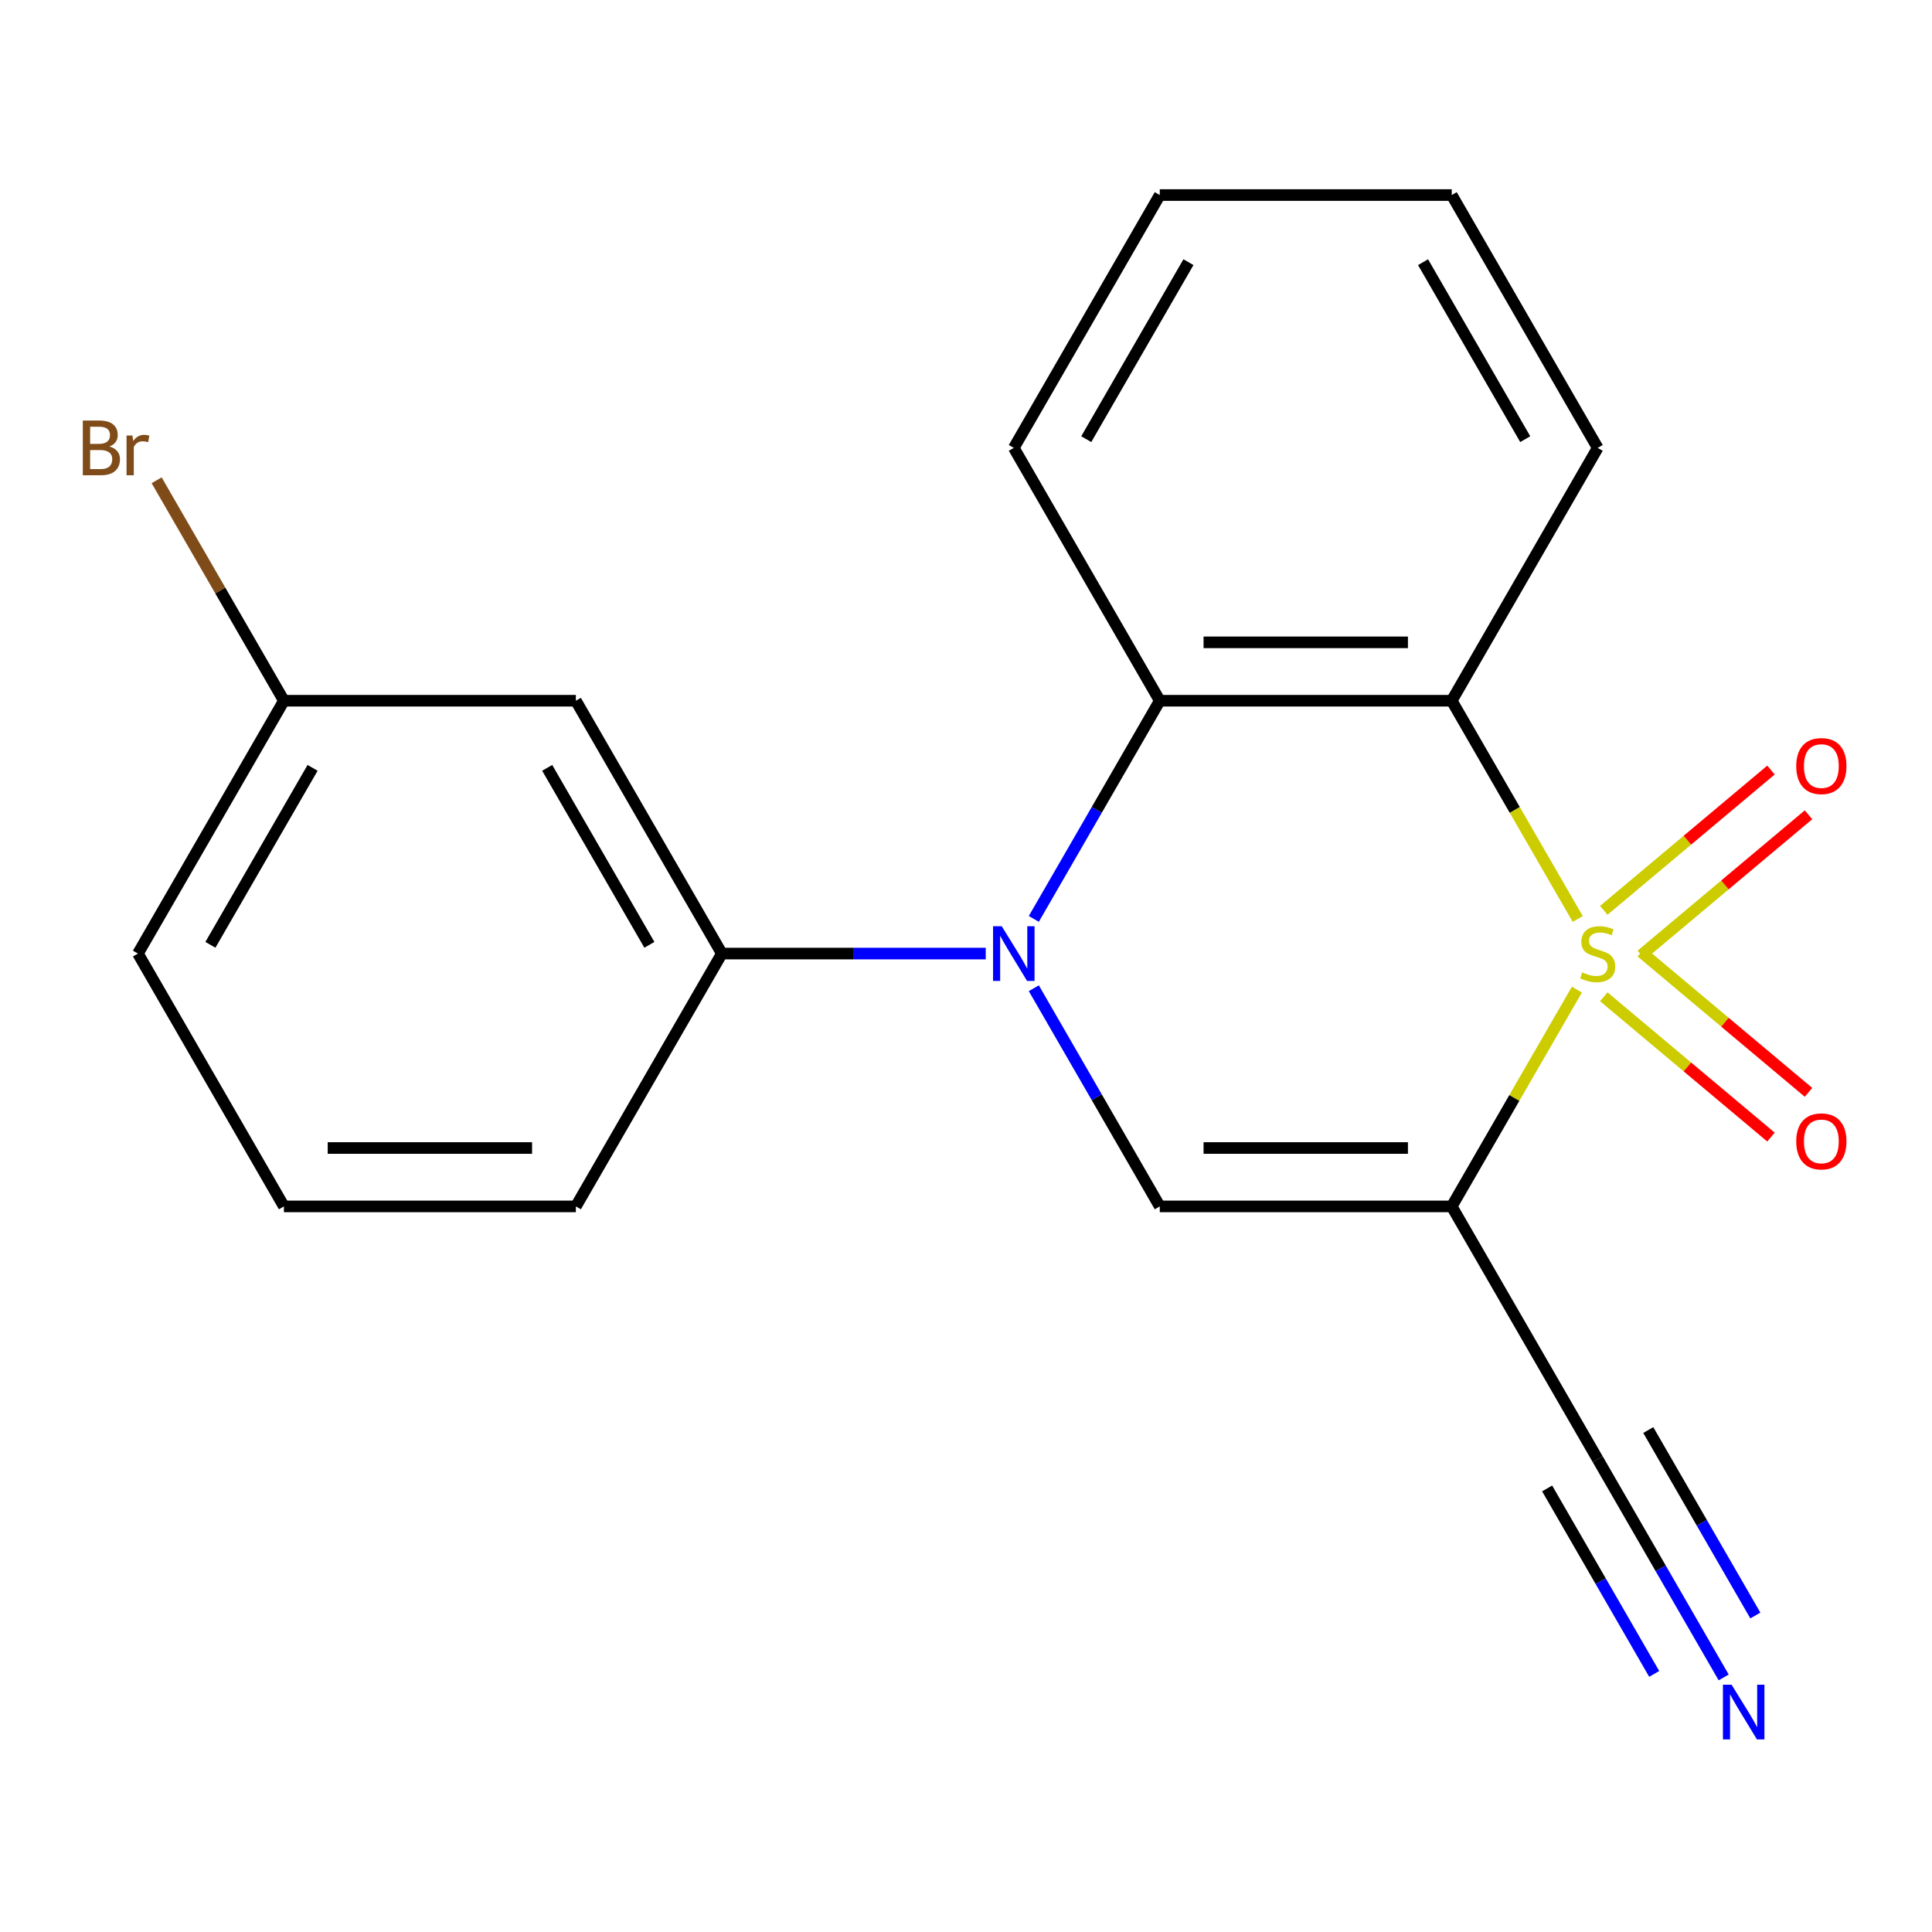 <?xml version='1.0' encoding='iso-8859-1'?>
<svg version='1.1' baseProfile='full'
              xmlns='http://www.w3.org/2000/svg'
                      xmlns:rdkit='http://www.rdkit.org/xml'
                      xmlns:xlink='http://www.w3.org/1999/xlink'
                  xml:space='preserve'
width='1000px' height='1000px' viewBox='0 0 1000 1000'>
<!-- END OF HEADER -->
<rect style='opacity:1.0;fill:#FFFFFF;stroke:none' width='1000' height='1000' x='0' y='0'> </rect>
<path class='bond-0' d='M 816.196,512.222 L 783.804,568.327' style='fill:none;fill-rule:evenodd;stroke:#CCCC00;stroke-width:6px;stroke-linecap:butt;stroke-linejoin:miter;stroke-opacity:1' />
<path class='bond-0' d='M 783.804,568.327 L 751.411,624.433' style='fill:none;fill-rule:evenodd;stroke:#000000;stroke-width:6px;stroke-linecap:butt;stroke-linejoin:miter;stroke-opacity:1' />
<path class='bond-2' d='M 816.635,475.666 L 784.023,419.181' style='fill:none;fill-rule:evenodd;stroke:#CCCC00;stroke-width:6px;stroke-linecap:butt;stroke-linejoin:miter;stroke-opacity:1' />
<path class='bond-2' d='M 784.023,419.181 L 751.411,362.696' style='fill:none;fill-rule:evenodd;stroke:#000000;stroke-width:6px;stroke-linecap:butt;stroke-linejoin:miter;stroke-opacity:1' />
<path class='bond-7' d='M 849.539,494.351 L 892.811,458.042' style='fill:none;fill-rule:evenodd;stroke:#CCCC00;stroke-width:6px;stroke-linecap:butt;stroke-linejoin:miter;stroke-opacity:1' />
<path class='bond-7' d='M 892.811,458.042 L 936.083,421.732' style='fill:none;fill-rule:evenodd;stroke:#FF0000;stroke-width:6px;stroke-linecap:butt;stroke-linejoin:miter;stroke-opacity:1' />
<path class='bond-7' d='M 830.112,471.199 L 873.384,434.89' style='fill:none;fill-rule:evenodd;stroke:#CCCC00;stroke-width:6px;stroke-linecap:butt;stroke-linejoin:miter;stroke-opacity:1' />
<path class='bond-7' d='M 873.384,434.89 L 916.656,398.58' style='fill:none;fill-rule:evenodd;stroke:#FF0000;stroke-width:6px;stroke-linecap:butt;stroke-linejoin:miter;stroke-opacity:1' />
<path class='bond-8' d='M 830.112,515.929 L 873.384,552.239' style='fill:none;fill-rule:evenodd;stroke:#CCCC00;stroke-width:6px;stroke-linecap:butt;stroke-linejoin:miter;stroke-opacity:1' />
<path class='bond-8' d='M 873.384,552.239 L 916.656,588.548' style='fill:none;fill-rule:evenodd;stroke:#FF0000;stroke-width:6px;stroke-linecap:butt;stroke-linejoin:miter;stroke-opacity:1' />
<path class='bond-8' d='M 849.539,492.777 L 892.811,529.087' style='fill:none;fill-rule:evenodd;stroke:#CCCC00;stroke-width:6px;stroke-linecap:butt;stroke-linejoin:miter;stroke-opacity:1' />
<path class='bond-8' d='M 892.811,529.087 L 936.083,565.396' style='fill:none;fill-rule:evenodd;stroke:#FF0000;stroke-width:6px;stroke-linecap:butt;stroke-linejoin:miter;stroke-opacity:1' />
<path class='bond-3' d='M 751.411,624.433 L 600.297,624.433' style='fill:none;fill-rule:evenodd;stroke:#000000;stroke-width:6px;stroke-linecap:butt;stroke-linejoin:miter;stroke-opacity:1' />
<path class='bond-3' d='M 728.744,594.21 L 622.964,594.21' style='fill:none;fill-rule:evenodd;stroke:#000000;stroke-width:6px;stroke-linecap:butt;stroke-linejoin:miter;stroke-opacity:1' />
<path class='bond-6' d='M 751.411,624.433 L 826.968,755.301' style='fill:none;fill-rule:evenodd;stroke:#000000;stroke-width:6px;stroke-linecap:butt;stroke-linejoin:miter;stroke-opacity:1' />
<path class='bond-1' d='M 535.097,475.626 L 567.697,419.161' style='fill:none;fill-rule:evenodd;stroke:#0000FF;stroke-width:6px;stroke-linecap:butt;stroke-linejoin:miter;stroke-opacity:1' />
<path class='bond-1' d='M 567.697,419.161 L 600.297,362.696' style='fill:none;fill-rule:evenodd;stroke:#000000;stroke-width:6px;stroke-linecap:butt;stroke-linejoin:miter;stroke-opacity:1' />
<path class='bond-5' d='M 510.222,493.564 L 441.924,493.564' style='fill:none;fill-rule:evenodd;stroke:#0000FF;stroke-width:6px;stroke-linecap:butt;stroke-linejoin:miter;stroke-opacity:1' />
<path class='bond-5' d='M 441.924,493.564 L 373.626,493.564' style='fill:none;fill-rule:evenodd;stroke:#000000;stroke-width:6px;stroke-linecap:butt;stroke-linejoin:miter;stroke-opacity:1' />
<path class='bond-20' d='M 535.097,511.502 L 567.697,567.967' style='fill:none;fill-rule:evenodd;stroke:#0000FF;stroke-width:6px;stroke-linecap:butt;stroke-linejoin:miter;stroke-opacity:1' />
<path class='bond-20' d='M 567.697,567.967 L 600.297,624.433' style='fill:none;fill-rule:evenodd;stroke:#000000;stroke-width:6px;stroke-linecap:butt;stroke-linejoin:miter;stroke-opacity:1' />
<path class='bond-4' d='M 751.411,362.696 L 600.297,362.696' style='fill:none;fill-rule:evenodd;stroke:#000000;stroke-width:6px;stroke-linecap:butt;stroke-linejoin:miter;stroke-opacity:1' />
<path class='bond-4' d='M 728.744,332.473 L 622.964,332.473' style='fill:none;fill-rule:evenodd;stroke:#000000;stroke-width:6px;stroke-linecap:butt;stroke-linejoin:miter;stroke-opacity:1' />
<path class='bond-12' d='M 751.411,362.696 L 826.968,231.827' style='fill:none;fill-rule:evenodd;stroke:#000000;stroke-width:6px;stroke-linecap:butt;stroke-linejoin:miter;stroke-opacity:1' />
<path class='bond-14' d='M 600.297,362.696 L 524.74,231.827' style='fill:none;fill-rule:evenodd;stroke:#000000;stroke-width:6px;stroke-linecap:butt;stroke-linejoin:miter;stroke-opacity:1' />
<path class='bond-10' d='M 373.626,493.564 L 298.069,362.696' style='fill:none;fill-rule:evenodd;stroke:#000000;stroke-width:6px;stroke-linecap:butt;stroke-linejoin:miter;stroke-opacity:1' />
<path class='bond-10' d='M 336.119,489.045 L 283.229,397.437' style='fill:none;fill-rule:evenodd;stroke:#000000;stroke-width:6px;stroke-linecap:butt;stroke-linejoin:miter;stroke-opacity:1' />
<path class='bond-15' d='M 373.626,493.564 L 298.069,624.433' style='fill:none;fill-rule:evenodd;stroke:#000000;stroke-width:6px;stroke-linecap:butt;stroke-linejoin:miter;stroke-opacity:1' />
<path class='bond-9' d='M 826.968,755.301 L 859.568,811.766' style='fill:none;fill-rule:evenodd;stroke:#000000;stroke-width:6px;stroke-linecap:butt;stroke-linejoin:miter;stroke-opacity:1' />
<path class='bond-9' d='M 859.568,811.766 L 892.169,868.232' style='fill:none;fill-rule:evenodd;stroke:#0000FF;stroke-width:6px;stroke-linecap:butt;stroke-linejoin:miter;stroke-opacity:1' />
<path class='bond-9' d='M 800.794,770.413 L 828.505,818.408' style='fill:none;fill-rule:evenodd;stroke:#000000;stroke-width:6px;stroke-linecap:butt;stroke-linejoin:miter;stroke-opacity:1' />
<path class='bond-9' d='M 828.505,818.408 L 856.215,866.404' style='fill:none;fill-rule:evenodd;stroke:#0000FF;stroke-width:6px;stroke-linecap:butt;stroke-linejoin:miter;stroke-opacity:1' />
<path class='bond-9' d='M 853.142,740.19 L 880.852,788.185' style='fill:none;fill-rule:evenodd;stroke:#000000;stroke-width:6px;stroke-linecap:butt;stroke-linejoin:miter;stroke-opacity:1' />
<path class='bond-9' d='M 880.852,788.185 L 908.562,836.181' style='fill:none;fill-rule:evenodd;stroke:#0000FF;stroke-width:6px;stroke-linecap:butt;stroke-linejoin:miter;stroke-opacity:1' />
<path class='bond-11' d='M 298.069,362.696 L 146.955,362.696' style='fill:none;fill-rule:evenodd;stroke:#000000;stroke-width:6px;stroke-linecap:butt;stroke-linejoin:miter;stroke-opacity:1' />
<path class='bond-13' d='M 146.955,362.696 L 114.016,305.643' style='fill:none;fill-rule:evenodd;stroke:#000000;stroke-width:6px;stroke-linecap:butt;stroke-linejoin:miter;stroke-opacity:1' />
<path class='bond-13' d='M 114.016,305.643 L 81.076,248.59' style='fill:none;fill-rule:evenodd;stroke:#7F4C19;stroke-width:6px;stroke-linecap:butt;stroke-linejoin:miter;stroke-opacity:1' />
<path class='bond-22' d='M 146.955,362.696 L 71.398,493.564' style='fill:none;fill-rule:evenodd;stroke:#000000;stroke-width:6px;stroke-linecap:butt;stroke-linejoin:miter;stroke-opacity:1' />
<path class='bond-22' d='M 161.795,397.437 L 108.905,489.045' style='fill:none;fill-rule:evenodd;stroke:#000000;stroke-width:6px;stroke-linecap:butt;stroke-linejoin:miter;stroke-opacity:1' />
<path class='bond-18' d='M 826.968,231.827 L 751.411,100.958' style='fill:none;fill-rule:evenodd;stroke:#000000;stroke-width:6px;stroke-linecap:butt;stroke-linejoin:miter;stroke-opacity:1' />
<path class='bond-18' d='M 789.461,227.308 L 736.571,135.7' style='fill:none;fill-rule:evenodd;stroke:#000000;stroke-width:6px;stroke-linecap:butt;stroke-linejoin:miter;stroke-opacity:1' />
<path class='bond-21' d='M 524.74,231.827 L 600.297,100.958' style='fill:none;fill-rule:evenodd;stroke:#000000;stroke-width:6px;stroke-linecap:butt;stroke-linejoin:miter;stroke-opacity:1' />
<path class='bond-21' d='M 562.247,227.308 L 615.137,135.7' style='fill:none;fill-rule:evenodd;stroke:#000000;stroke-width:6px;stroke-linecap:butt;stroke-linejoin:miter;stroke-opacity:1' />
<path class='bond-16' d='M 298.069,624.433 L 146.955,624.433' style='fill:none;fill-rule:evenodd;stroke:#000000;stroke-width:6px;stroke-linecap:butt;stroke-linejoin:miter;stroke-opacity:1' />
<path class='bond-16' d='M 275.402,594.21 L 169.622,594.21' style='fill:none;fill-rule:evenodd;stroke:#000000;stroke-width:6px;stroke-linecap:butt;stroke-linejoin:miter;stroke-opacity:1' />
<path class='bond-17' d='M 146.955,624.433 L 71.398,493.564' style='fill:none;fill-rule:evenodd;stroke:#000000;stroke-width:6px;stroke-linecap:butt;stroke-linejoin:miter;stroke-opacity:1' />
<path class='bond-19' d='M 751.411,100.958 L 600.297,100.958' style='fill:none;fill-rule:evenodd;stroke:#000000;stroke-width:6px;stroke-linecap:butt;stroke-linejoin:miter;stroke-opacity:1' />
<path  class='atom-0' d='M 818.968 503.284
Q 819.288 503.404, 820.608 503.964
Q 821.928 504.524, 823.368 504.884
Q 824.848 505.204, 826.288 505.204
Q 828.968 505.204, 830.528 503.924
Q 832.088 502.604, 832.088 500.324
Q 832.088 498.764, 831.288 497.804
Q 830.528 496.844, 829.328 496.324
Q 828.128 495.804, 826.128 495.204
Q 823.608 494.444, 822.088 493.724
Q 820.608 493.004, 819.528 491.484
Q 818.488 489.964, 818.488 487.404
Q 818.488 483.844, 820.888 481.644
Q 823.328 479.444, 828.128 479.444
Q 831.408 479.444, 835.128 481.004
L 834.208 484.084
Q 830.808 482.684, 828.248 482.684
Q 825.488 482.684, 823.968 483.844
Q 822.448 484.964, 822.488 486.924
Q 822.488 488.444, 823.248 489.364
Q 824.048 490.284, 825.168 490.804
Q 826.328 491.324, 828.248 491.924
Q 830.808 492.724, 832.328 493.524
Q 833.848 494.324, 834.928 495.964
Q 836.048 497.564, 836.048 500.324
Q 836.048 504.244, 833.408 506.364
Q 830.808 508.444, 826.448 508.444
Q 823.928 508.444, 822.008 507.884
Q 820.128 507.364, 817.888 506.444
L 818.968 503.284
' fill='#CCCC00'/>
<path  class='atom-2' d='M 518.48 479.404
L 527.76 494.404
Q 528.68 495.884, 530.16 498.564
Q 531.64 501.244, 531.72 501.404
L 531.72 479.404
L 535.48 479.404
L 535.48 507.724
L 531.6 507.724
L 521.64 491.324
Q 520.48 489.404, 519.24 487.204
Q 518.04 485.004, 517.68 484.324
L 517.68 507.724
L 514 507.724
L 514 479.404
L 518.48 479.404
' fill='#0000FF'/>
<path  class='atom-8' d='M 929.728 396.51
Q 929.728 389.71, 933.088 385.91
Q 936.448 382.11, 942.728 382.11
Q 949.008 382.11, 952.368 385.91
Q 955.728 389.71, 955.728 396.51
Q 955.728 403.39, 952.328 407.31
Q 948.928 411.19, 942.728 411.19
Q 936.488 411.19, 933.088 407.31
Q 929.728 403.43, 929.728 396.51
M 942.728 407.99
Q 947.048 407.99, 949.368 405.11
Q 951.728 402.19, 951.728 396.51
Q 951.728 390.95, 949.368 388.15
Q 947.048 385.31, 942.728 385.31
Q 938.408 385.31, 936.048 388.11
Q 933.728 390.91, 933.728 396.51
Q 933.728 402.23, 936.048 405.11
Q 938.408 407.99, 942.728 407.99
' fill='#FF0000'/>
<path  class='atom-9' d='M 929.728 590.778
Q 929.728 583.978, 933.088 580.178
Q 936.448 576.378, 942.728 576.378
Q 949.008 576.378, 952.368 580.178
Q 955.728 583.978, 955.728 590.778
Q 955.728 597.658, 952.328 601.578
Q 948.928 605.458, 942.728 605.458
Q 936.488 605.458, 933.088 601.578
Q 929.728 597.698, 929.728 590.778
M 942.728 602.258
Q 947.048 602.258, 949.368 599.378
Q 951.728 596.458, 951.728 590.778
Q 951.728 585.218, 949.368 582.418
Q 947.048 579.578, 942.728 579.578
Q 938.408 579.578, 936.048 582.378
Q 933.728 585.178, 933.728 590.778
Q 933.728 596.498, 936.048 599.378
Q 938.408 602.258, 942.728 602.258
' fill='#FF0000'/>
<path  class='atom-10' d='M 896.265 872.01
L 905.545 887.01
Q 906.465 888.49, 907.945 891.17
Q 909.425 893.85, 909.505 894.01
L 909.505 872.01
L 913.265 872.01
L 913.265 900.33
L 909.385 900.33
L 899.425 883.93
Q 898.265 882.01, 897.025 879.81
Q 895.825 877.61, 895.465 876.93
L 895.465 900.33
L 891.785 900.33
L 891.785 872.01
L 896.265 872.01
' fill='#0000FF'/>
<path  class='atom-14' d='M 56.618 231.107
Q 59.338 231.867, 60.698 233.547
Q 62.098 235.187, 62.098 237.627
Q 62.098 241.547, 59.578 243.787
Q 57.098 245.987, 52.378 245.987
L 42.858 245.987
L 42.858 217.667
L 51.218 217.667
Q 56.058 217.667, 58.498 219.627
Q 60.938 221.587, 60.938 225.187
Q 60.938 229.467, 56.618 231.107
M 46.658 220.867
L 46.658 229.747
L 51.218 229.747
Q 54.018 229.747, 55.458 228.627
Q 56.938 227.467, 56.938 225.187
Q 56.938 220.867, 51.218 220.867
L 46.658 220.867
M 52.378 242.787
Q 55.138 242.787, 56.618 241.467
Q 58.098 240.147, 58.098 237.627
Q 58.098 235.307, 56.458 234.147
Q 54.858 232.947, 51.778 232.947
L 46.658 232.947
L 46.658 242.787
L 52.378 242.787
' fill='#7F4C19'/>
<path  class='atom-14' d='M 68.538 225.427
L 68.978 228.267
Q 71.138 225.067, 74.658 225.067
Q 75.778 225.067, 77.298 225.467
L 76.698 228.827
Q 74.978 228.427, 74.018 228.427
Q 72.338 228.427, 71.218 229.107
Q 70.138 229.747, 69.258 231.307
L 69.258 245.987
L 65.498 245.987
L 65.498 225.427
L 68.538 225.427
' fill='#7F4C19'/>
</svg>
